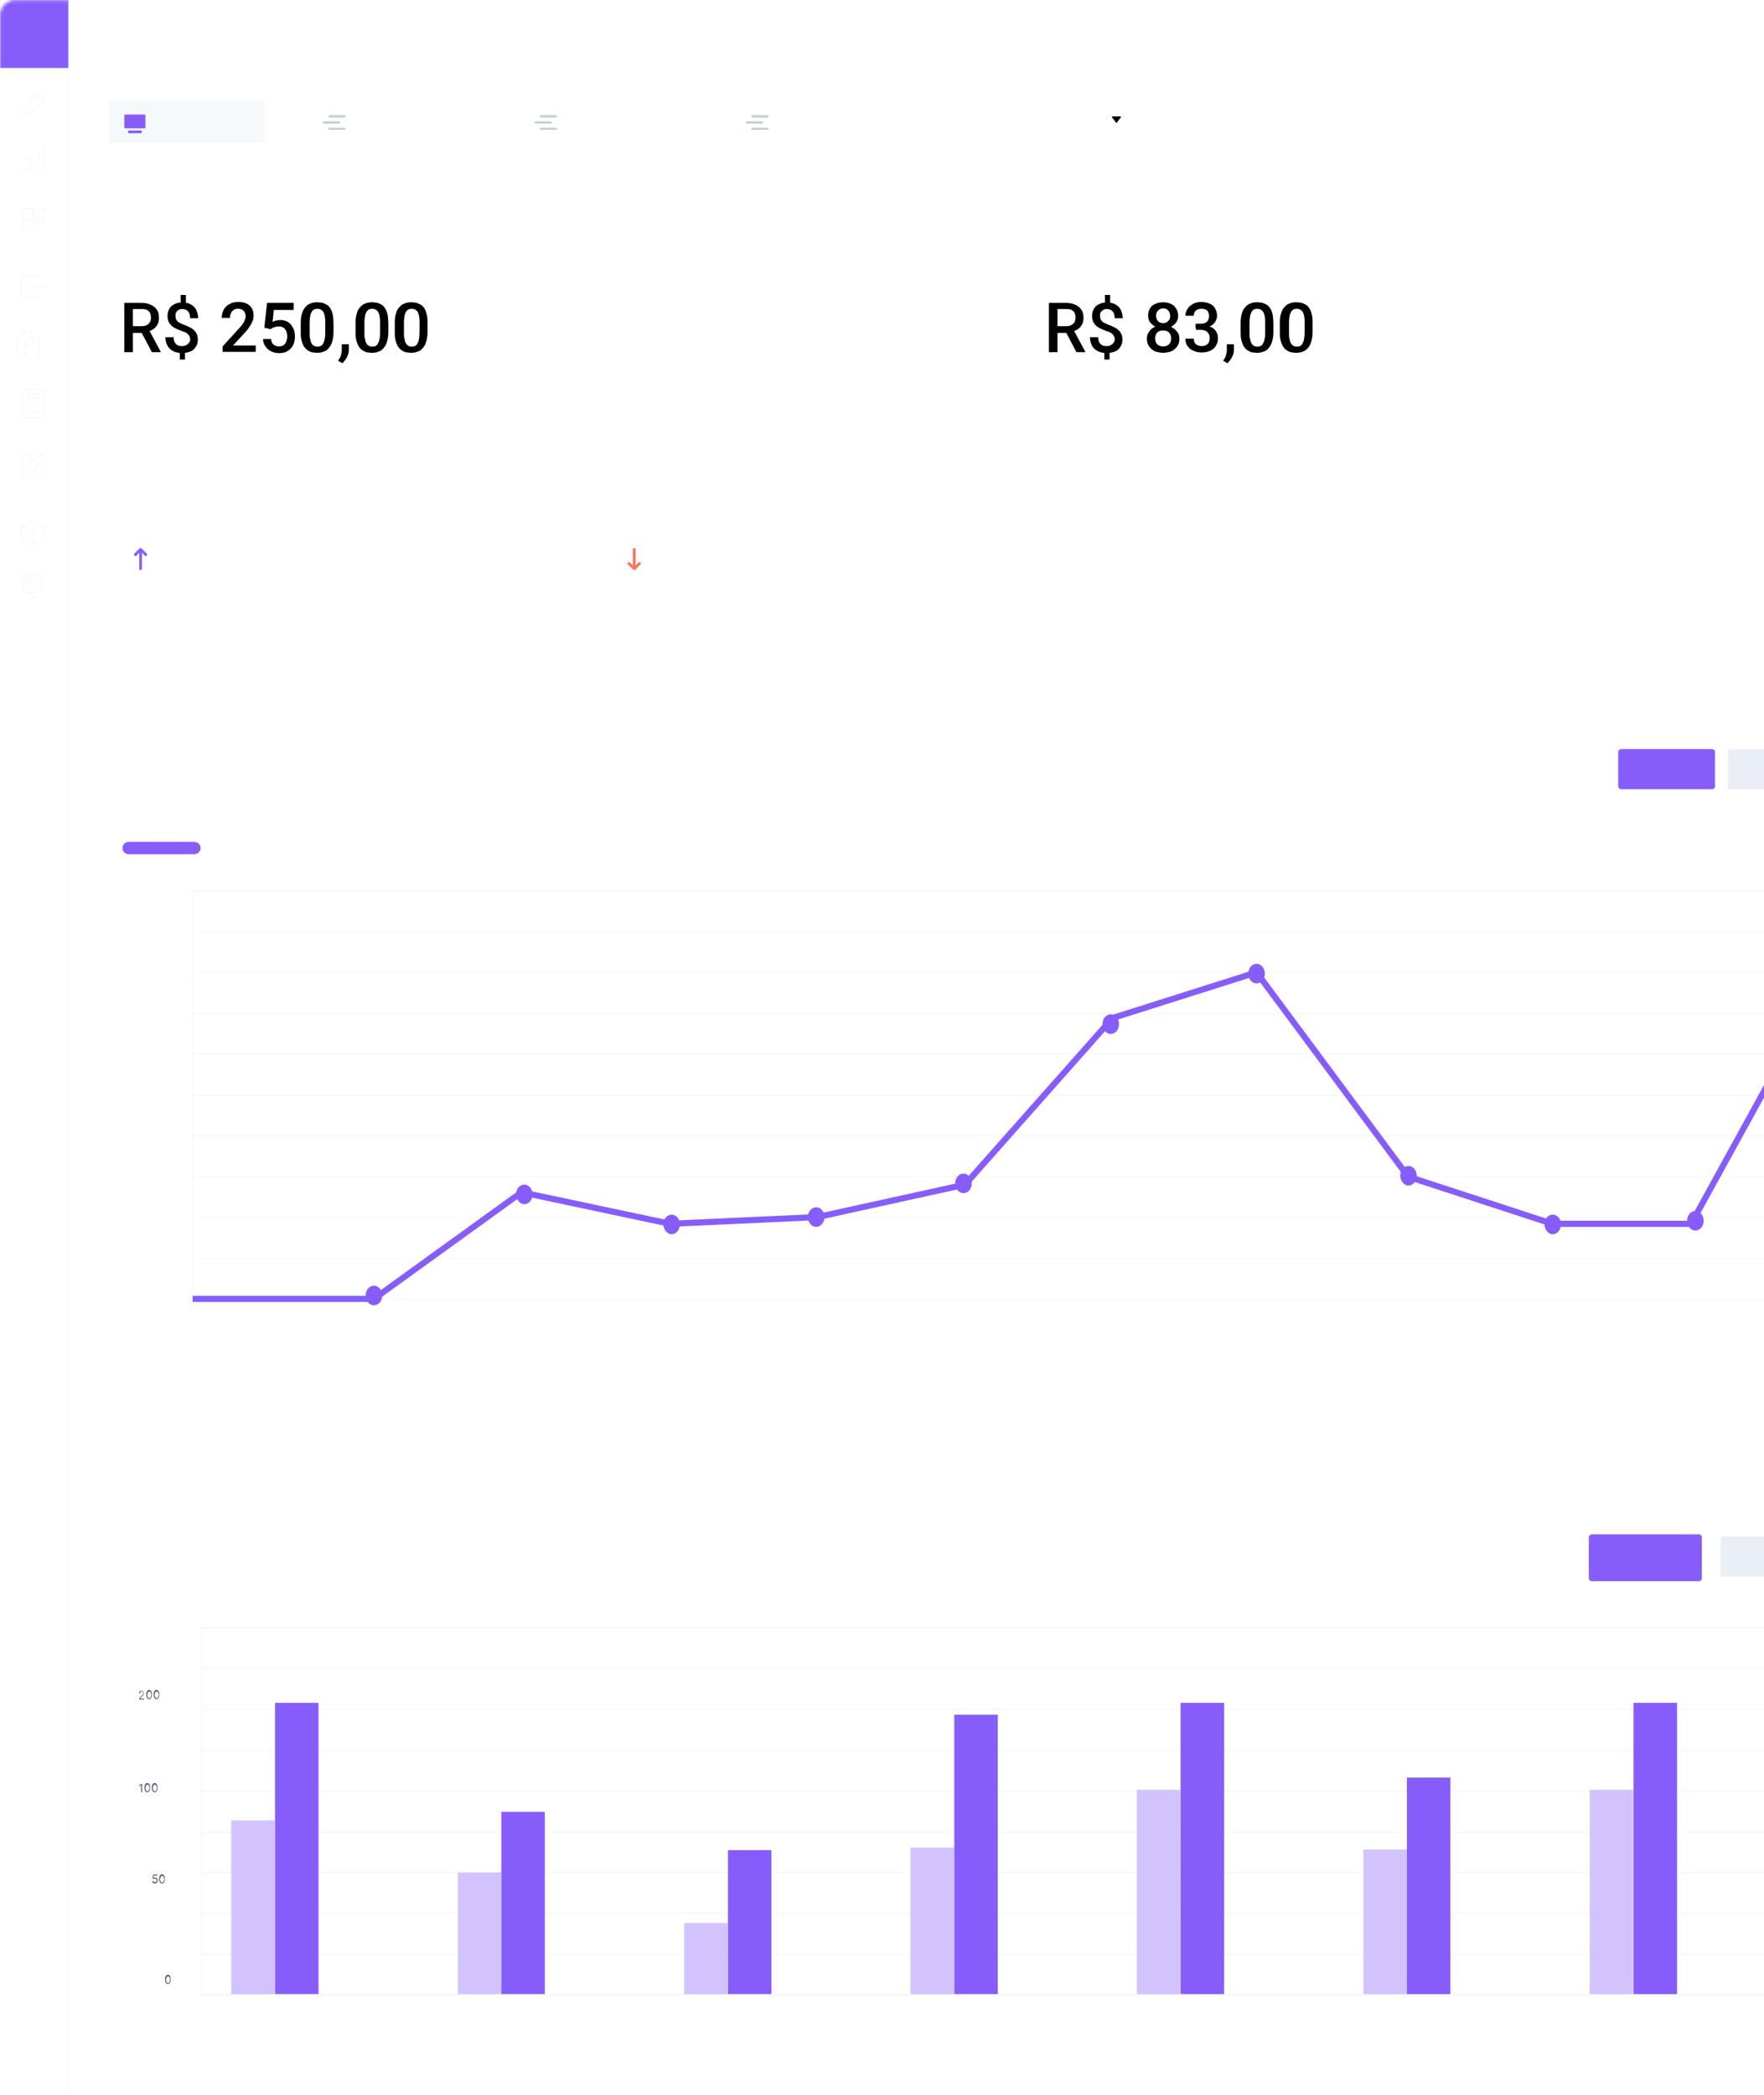 <?xml version="1.0" encoding="utf-8"?>
<!-- Generator: Adobe Illustrator 27.3.1, SVG Export Plug-In . SVG Version: 6.00 Build 0)  -->
<svg version="1.1" id="Camada_1" xmlns="http://www.w3.org/2000/svg" xmlns:xlink="http://www.w3.org/1999/xlink" x="0px" y="0px"
	 viewBox="0 0 576 684" style="enable-background:new 0 0 576 684;" xml:space="preserve">
<style type="text/css">
	.st0{clip-path:url(#SVGID_00000179613439037452403040000009623018606415140027_);}
	.st1{fill:#FFFFFF;filter:url(#Adobe_OpacityMaskFilter);}
	.st2{mask:url(#mask0_3526_11154_00000103972456302825641500000005054200664221854611_);}
	.st3{fill:#FFFFFF;}
	.st4{fill:none;stroke:#C3D0D8;stroke-width:5.000000e-02;stroke-miterlimit:10;}
	.st5{fill:#4A526B;}
	.st6{fill:#D2C3FF;}
	.st7{fill:#865DFB;}
	.st8{fill:none;stroke:#865DFB;stroke-width:2;stroke-miterlimit:10;}
	.st9{fill:none;stroke:#865DFB;stroke-width:4;stroke-linecap:round;stroke-linejoin:round;}
	.st10{fill:#E9EFF4;}
	.st11{fill:#FFFFFF;stroke:#C7C7D0;stroke-width:3.000000e-02;stroke-miterlimit:10;}
	.st12{opacity:0.3;}
	.st13{fill:none;stroke:#E9EFF4;stroke-width:0.5;stroke-linecap:round;stroke-linejoin:round;}
	.st14{fill:none;stroke:#E9EFF4;stroke-width:0.5;stroke-linejoin:round;}
	.st15{fill:#C3D0D8;}
	.st16{fill:#F6F9FC;}
	.st17{fill:none;stroke:#F9755A;stroke-width:0.9;stroke-linecap:round;stroke-miterlimit:10;}
	.st18{fill:none;stroke:#F9755A;stroke-width:0.9;stroke-linecap:round;stroke-linejoin:round;}
	.st19{fill:none;stroke:#865DFB;stroke-width:0.9;stroke-linecap:round;stroke-miterlimit:10;}
	.st20{fill:none;stroke:#865DFB;stroke-width:0.9;stroke-linecap:round;stroke-linejoin:round;}
</style>
<g>
	<defs>
		<rect id="SVGID_1_" width="576" height="684"/>
	</defs>
	<clipPath id="SVGID_00000118395954952567903340000014276391754139419318_">
		<use xlink:href="#SVGID_1_"  style="overflow:visible;"/>
	</clipPath>
	<g style="clip-path:url(#SVGID_00000118395954952567903340000014276391754139419318_);">
		<defs>
			<filter id="Adobe_OpacityMaskFilter" filterUnits="userSpaceOnUse" x="0" y="-0.1" width="1097" height="683.7">
				<feColorMatrix  type="matrix" values="1 0 0 0 0  0 1 0 0 0  0 0 1 0 0  0 0 0 1 0"/>
			</filter>
		</defs>
		
			<mask maskUnits="userSpaceOnUse" x="0" y="-0.1" width="1097" height="683.7" id="mask0_3526_11154_00000103972456302825641500000005054200664221854611_">
			<path class="st1" d="M1091.9,0H5.1C2.3,0,0,2.3,0,5.1v673.5c0,2.8,2.3,5.1,5.1,5.1h1086.9c2.8,0,5-2.3,5-5.1V5.1
				C1097,2.3,1094.7,0,1091.9,0z"/>
		</mask>
		<g class="st2">
			<path class="st3" d="M1097-0.1H0.2v683.7H1097V-0.1z"/>
			<path class="st4" d="M65.7,544.9h583.1"/>
			<path class="st4" d="M65.7,571.5h583.1"/>
			<path class="st4" d="M65.7,598.2h583.1"/>
			<path class="st4" d="M65.7,624.8h583.1"/>
			<path class="st4" d="M65.7,651.5h583.1"/>
			<path class="st4" d="M65.7,531.5h580.1"/>
			<path class="st4" d="M65.7,558.1h583.1"/>
			<path class="st4" d="M65.7,584.8h583.1"/>
			<path class="st4" d="M65.7,611.4h583.1"/>
			<path class="st4" d="M65.7,638h583.1"/>
			<path class="st5" d="M54.8,647.8c-0.2,0-0.4-0.1-0.5-0.2c-0.1-0.1-0.3-0.3-0.3-0.5c-0.1-0.2-0.1-0.5-0.1-0.8c0-0.3,0-0.6,0.1-0.8
				c0.1-0.2,0.2-0.4,0.3-0.5c0.1-0.1,0.3-0.2,0.5-0.2c0.2,0,0.4,0.1,0.5,0.2c0.1,0.1,0.3,0.3,0.3,0.5c0.1,0.2,0.1,0.5,0.1,0.8
				c0,0.3,0,0.6-0.1,0.8c-0.1,0.2-0.2,0.4-0.3,0.5C55.1,647.7,55,647.8,54.8,647.8z M54.8,647.5c0.2,0,0.4-0.1,0.5-0.3
				c0.1-0.2,0.2-0.5,0.2-0.8c0-0.2,0-0.4-0.1-0.6c-0.1-0.2-0.1-0.3-0.2-0.4c-0.1-0.1-0.2-0.1-0.3-0.1c-0.2,0-0.4,0.1-0.5,0.3
				c-0.1,0.2-0.2,0.5-0.2,0.8c0,0.2,0,0.4,0.1,0.6c0.1,0.2,0.1,0.3,0.2,0.4C54.5,647.5,54.6,647.5,54.8,647.5z"/>
			<path class="st5" d="M50.5,615c-0.2,0-0.3,0-0.4-0.1c-0.1-0.1-0.2-0.2-0.3-0.3c-0.1-0.1-0.1-0.2-0.1-0.4H50
				c0,0.1,0.1,0.2,0.2,0.3c0.1,0.1,0.2,0.1,0.4,0.1c0.1,0,0.2,0,0.3-0.1c0.1-0.1,0.2-0.1,0.2-0.2c0.1-0.1,0.1-0.2,0.1-0.3
				c0-0.1,0-0.2-0.1-0.3c-0.1-0.1-0.1-0.2-0.2-0.2c-0.1-0.1-0.2-0.1-0.3-0.1c-0.1,0-0.2,0-0.3,0c-0.1,0-0.2,0.1-0.2,0.1l-0.3,0
				l0.2-1.4h1.4v0.3h-1.2l-0.1,0.8h0c0.1,0,0.1-0.1,0.2-0.1c0.1,0,0.2,0,0.3,0c0.2,0,0.3,0,0.5,0.1c0.1,0.1,0.2,0.2,0.3,0.3
				c0.1,0.1,0.1,0.3,0.1,0.5c0,0.2,0,0.3-0.1,0.5c-0.1,0.1-0.2,0.2-0.3,0.3C50.9,614.9,50.7,615,50.5,615z M52.9,615
				c-0.2,0-0.4-0.1-0.5-0.2c-0.1-0.1-0.3-0.3-0.3-0.5c-0.1-0.2-0.1-0.5-0.1-0.8c0-0.3,0-0.6,0.1-0.8c0.1-0.2,0.2-0.4,0.3-0.5
				c0.1-0.1,0.3-0.2,0.5-0.2c0.2,0,0.4,0.1,0.5,0.2c0.1,0.1,0.3,0.3,0.3,0.5c0.1,0.2,0.1,0.5,0.1,0.8c0,0.3,0,0.6-0.1,0.8
				c-0.1,0.2-0.2,0.4-0.3,0.5C53.3,614.9,53.1,615,52.9,615z M52.9,614.7c0.2,0,0.4-0.1,0.5-0.3c0.1-0.2,0.2-0.5,0.2-0.8
				c0-0.2,0-0.4-0.1-0.6c-0.1-0.2-0.1-0.3-0.2-0.4c-0.1-0.1-0.2-0.1-0.3-0.1c-0.2,0-0.4,0.1-0.5,0.3c-0.1,0.2-0.2,0.5-0.2,0.8
				c0,0.2,0,0.4,0.1,0.6c0.1,0.2,0.1,0.3,0.2,0.4C52.6,614.6,52.8,614.7,52.9,614.7z"/>
			<path class="st5" d="M46.4,582.4v2.8h-0.3v-2.4h0l-0.7,0.5v-0.3l0.7-0.5H46.4z M48.1,585.2c-0.2,0-0.4-0.1-0.5-0.2
				c-0.1-0.1-0.3-0.3-0.3-0.5c-0.1-0.2-0.1-0.5-0.1-0.8c0-0.3,0-0.6,0.1-0.8c0.1-0.2,0.2-0.4,0.3-0.5c0.1-0.1,0.3-0.2,0.5-0.2
				c0.2,0,0.4,0.1,0.5,0.2c0.1,0.1,0.3,0.3,0.3,0.5c0.1,0.2,0.1,0.5,0.1,0.8c0,0.3,0,0.6-0.1,0.8c-0.1,0.2-0.2,0.4-0.3,0.5
				C48.5,585.1,48.3,585.2,48.1,585.2z M48.1,584.9c0.2,0,0.4-0.1,0.5-0.3s0.2-0.5,0.2-0.8c0-0.2,0-0.4-0.1-0.6
				c-0.1-0.2-0.1-0.3-0.2-0.4c-0.1-0.1-0.2-0.1-0.3-0.1c-0.2,0-0.4,0.1-0.5,0.3c-0.1,0.2-0.2,0.5-0.2,0.8c0,0.2,0,0.4,0.1,0.6
				s0.1,0.3,0.2,0.4C47.9,584.8,48,584.9,48.1,584.9z M50.5,585.2c-0.2,0-0.4-0.1-0.5-0.2c-0.1-0.1-0.3-0.3-0.3-0.5
				c-0.1-0.2-0.1-0.5-0.1-0.8c0-0.3,0-0.6,0.1-0.8c0.1-0.2,0.2-0.4,0.3-0.5c0.1-0.1,0.3-0.2,0.5-0.2c0.2,0,0.4,0.1,0.5,0.2
				c0.1,0.1,0.3,0.3,0.3,0.5c0.1,0.2,0.1,0.5,0.1,0.8c0,0.3,0,0.6-0.1,0.8c-0.1,0.2-0.2,0.4-0.3,0.5
				C50.9,585.1,50.7,585.2,50.5,585.2z M50.5,584.9c0.2,0,0.4-0.1,0.5-0.3c0.1-0.2,0.2-0.5,0.2-0.8c0-0.2,0-0.4-0.1-0.6
				c-0.1-0.2-0.1-0.3-0.2-0.4c-0.1-0.1-0.2-0.1-0.3-0.1c-0.2,0-0.4,0.1-0.5,0.3c-0.1,0.2-0.2,0.5-0.2,0.8c0,0.2,0,0.4,0.1,0.6
				c0.1,0.2,0.1,0.3,0.2,0.4C50.3,584.8,50.4,584.9,50.5,584.9z"/>
			<path class="st5" d="M45.4,554.8v-0.2l0.9-1c0.1-0.1,0.2-0.2,0.3-0.3c0.1-0.1,0.1-0.2,0.2-0.2c0-0.1,0.1-0.2,0.1-0.2
				c0-0.1,0-0.2-0.1-0.3c0-0.1-0.1-0.1-0.2-0.2s-0.2-0.1-0.3-0.1c-0.1,0-0.2,0-0.3,0.1c-0.1,0-0.1,0.1-0.2,0.2
				c0,0.1-0.1,0.2-0.1,0.3h-0.3c0-0.2,0-0.3,0.1-0.4c0.1-0.1,0.2-0.2,0.3-0.3c0.1-0.1,0.3-0.1,0.4-0.1c0.2,0,0.3,0,0.4,0.1
				c0.1,0.1,0.2,0.2,0.3,0.3c0.1,0.1,0.1,0.2,0.1,0.4c0,0.1,0,0.2-0.1,0.3c0,0.1-0.1,0.2-0.2,0.3c-0.1,0.1-0.2,0.3-0.4,0.4l-0.6,0.7
				v0h1.3v0.3H45.4z M48.7,554.8c-0.2,0-0.4-0.1-0.5-0.2c-0.1-0.1-0.3-0.3-0.3-0.5c-0.1-0.2-0.1-0.5-0.1-0.8c0-0.3,0-0.6,0.1-0.8
				c0.1-0.2,0.2-0.4,0.3-0.5c0.1-0.1,0.3-0.2,0.5-0.2s0.4,0.1,0.5,0.2c0.1,0.1,0.3,0.3,0.3,0.5c0.1,0.2,0.1,0.5,0.1,0.8
				c0,0.3,0,0.6-0.1,0.8c-0.1,0.2-0.2,0.4-0.3,0.5C49.1,554.7,48.9,554.8,48.7,554.8z M48.7,554.5c0.2,0,0.4-0.1,0.5-0.3
				c0.1-0.2,0.2-0.5,0.2-0.8c0-0.2,0-0.4-0.1-0.6c-0.1-0.2-0.1-0.3-0.2-0.4c-0.1-0.1-0.2-0.1-0.3-0.1c-0.2,0-0.4,0.1-0.5,0.3
				c-0.1,0.2-0.2,0.5-0.2,0.8c0,0.2,0,0.4,0.1,0.6c0.1,0.2,0.1,0.3,0.2,0.4C48.4,554.4,48.5,554.5,48.7,554.5z M51.1,554.8
				c-0.2,0-0.4-0.1-0.5-0.2c-0.1-0.1-0.3-0.3-0.3-0.5c-0.1-0.2-0.1-0.5-0.1-0.8c0-0.3,0-0.6,0.1-0.8c0.1-0.2,0.2-0.4,0.3-0.5
				c0.1-0.1,0.3-0.2,0.5-0.2c0.2,0,0.4,0.1,0.5,0.2c0.1,0.1,0.3,0.3,0.3,0.5c0.1,0.2,0.1,0.5,0.1,0.8c0,0.3,0,0.6-0.1,0.8
				c-0.1,0.2-0.2,0.4-0.3,0.5C51.4,554.7,51.3,554.8,51.1,554.8z M51.1,554.5c0.2,0,0.4-0.1,0.5-0.3c0.1-0.2,0.2-0.5,0.2-0.8
				c0-0.2,0-0.4-0.1-0.6c-0.1-0.2-0.1-0.3-0.2-0.4c-0.1-0.1-0.2-0.1-0.3-0.1c-0.2,0-0.4,0.1-0.5,0.3c-0.1,0.2-0.2,0.5-0.2,0.8
				c0,0.2,0,0.4,0.1,0.6c0.1,0.2,0.1,0.3,0.2,0.4C50.8,554.4,50.9,554.5,51.1,554.5z"/>
			<path class="st6" d="M89.8,594.4H75.5v56.7h14.2V594.4z"/>
			<path class="st7" d="M104,556H89.8v95.1H104V556z"/>
			<path class="st6" d="M385.4,584.4h-14.2v66.7h14.2V584.4z"/>
			<path class="st7" d="M399.7,556h-14.2v95.1h14.2V556z"/>
			<path class="st6" d="M533.3,584.4h-14.2v66.7h14.2V584.4z"/>
			<path class="st7" d="M547.6,556h-14.2v95.1h14.2V556z"/>
			<path class="st6" d="M311.5,603.3h-14.2v47.8h14.2V603.3z"/>
			<path class="st7" d="M325.8,559.9h-14.2v91.2h14.2V559.9z"/>
			<path class="st6" d="M237.6,627.9h-14.2v23.2h14.2V627.9z"/>
			<path class="st7" d="M251.9,604.1h-14.2v47h14.2V604.1z"/>
			<path class="st6" d="M163.7,611.4h-14.2v39.7h14.2V611.4z"/>
			<path class="st7" d="M177.9,591.6h-14.2v59.5h14.2V591.6z"/>
			<path class="st6" d="M459.4,603.9h-14.2v47.2h14.2V603.9z"/>
			<path class="st7" d="M473.6,580.4h-14.2v70.7h14.2V580.4z"/>
			<path class="st4" d="M648.8,531.5H65.7v119.8h583.1V531.5z"/>
			<path class="st4" d="M651.5,291.1H62.9v133.1h588.6V291.1z"/>
			<path class="st4" d="M62.9,304.3h588.6"/>
			<path class="st4" d="M62.9,331h588.6"/>
			<path class="st4" d="M62.9,357.6h588.6"/>
			<path class="st4" d="M62.9,384.2h588.6"/>
			<path class="st4" d="M62.9,410.9h588.6"/>
			<path class="st4" d="M62.9,290.9h585.5"/>
			<path class="st4" d="M62.9,317.5h588.6"/>
			<path class="st4" d="M62.9,344.2h588.6"/>
			<path class="st4" d="M62.9,370.8h588.6"/>
			<path class="st4" d="M62.9,397.5h588.6"/>
			<path class="st8" d="M62.9,424.1h59.2l48.2-34.8l48.5,10.3l48.1-2.2l48.2-10.6l48.2-54.4l47-14.9l49.5,66.7l47.1,15.4h45.3
				l51.1-92.9h44.4"/>
			<path class="st7" d="M171.2,393.2c1.5,0,2.7-1.4,2.7-3.2c0-1.8-1.2-3.2-2.7-3.2c-1.5,0-2.7,1.4-2.7,3.2
				C168.6,391.8,169.8,393.2,171.2,393.2z"/>
			<path class="st7" d="M219.3,403c1.5,0,2.7-1.4,2.7-3.2c0-1.8-1.2-3.2-2.7-3.2s-2.7,1.4-2.7,3.2C216.7,401.6,217.9,403,219.3,403z
				"/>
			<path class="st7" d="M266.5,400.6c1.5,0,2.7-1.4,2.7-3.2c0-1.8-1.2-3.2-2.7-3.2c-1.5,0-2.7,1.4-2.7,3.2
				C263.8,399.1,265,400.6,266.5,400.6z"/>
			<path class="st7" d="M314.6,389.6c1.5,0,2.7-1.4,2.7-3.2c0-1.8-1.2-3.2-2.7-3.2s-2.7,1.4-2.7,3.2
				C311.9,388.1,313.1,389.6,314.6,389.6z"/>
			<path class="st7" d="M362.7,337.6c1.5,0,2.7-1.4,2.7-3.2c0-1.8-1.2-3.2-2.7-3.2s-2.7,1.4-2.7,3.2
				C360,336.2,361.2,337.6,362.7,337.6z"/>
			<path class="st7" d="M410.3,321.1c1.5,0,2.7-1.4,2.7-3.2c0-1.8-1.2-3.2-2.7-3.2c-1.5,0-2.7,1.4-2.7,3.2
				C407.6,319.7,408.8,321.1,410.3,321.1z"/>
			<path class="st7" d="M459.9,387.1c1.5,0,2.7-1.4,2.7-3.2c0-1.8-1.2-3.2-2.7-3.2c-1.5,0-2.7,1.4-2.7,3.2
				C457.3,385.7,458.5,387.1,459.9,387.1z"/>
			<path class="st7" d="M507,403c1.5,0,2.7-1.4,2.7-3.2c0-1.8-1.2-3.2-2.7-3.2c-1.5,0-2.7,1.4-2.7,3.2
				C504.4,401.6,505.6,403,507,403z"/>
			<path class="st7" d="M553.6,401.8c1.5,0,2.7-1.4,2.7-3.2c0-1.8-1.2-3.2-2.7-3.2c-1.5,0-2.7,1.4-2.7,3.2
				C550.9,400.4,552.1,401.8,553.6,401.8z"/>
			<path class="st7" d="M122.1,426.2c1.5,0,2.7-1.4,2.7-3.2s-1.2-3.2-2.7-3.2s-2.7,1.4-2.7,3.2S120.6,426.2,122.1,426.2z"/>
			<path class="st9" d="M42,276.9h21.5"/>
			<path class="st7" d="M559,244.6h-29.6c-0.5,0-1,0.4-1,1v11.1c0,0.5,0.4,1,1,1H559c0.5,0,1-0.4,1-1v-11.1
				C560,245,559.6,244.6,559,244.6z"/>
			<path class="st10" d="M652,244.6h-86.8c-0.5,0-1,0.4-1,1v11.1c0,0.5,0.4,1,1,1H652c0.5,0,1-0.4,1-1v-11.1
				C653,245,652.5,244.6,652,244.6z"/>
			<path class="st7" d="M554.7,501h-34.9c-0.5,0-1,0.4-1,1v13.3c0,0.5,0.4,1,1,1h34.9c0.5,0,1-0.4,1-1v-13.3
				C555.7,501.4,555.2,501,554.7,501z"/>
			<path class="st10" d="M649.6,501.7h-86.8c-0.5,0-1,0.4-1,1v11.1c0,0.5,0.4,1,1,1h86.8c0.5,0,1-0.4,1-1v-11.1
				C650.6,502.1,650.2,501.7,649.6,501.7z"/>
			<path class="st3" d="M1094.3,0.2H24.9v51.2h1069.4V0.2z"/>
			<path class="st3" d="M22.3,675.7v-0.1v-6.4v-0.1V245.7v-0.1v-22.2v-0.1V201v-0.1v-22.2v-0.1v-22.2v-0.1V134v-0.1v-22.2v-0.1V89.4
				v-0.1V67v-0.1V44.7v-0.1V22.4V0.1H0v16.5v5.8v0.1v22.2v0.1v22.2V67v22.2v0.1v22.2v0.1v22.2v0.1v22.2v0.1v22.2v0.1v22.2v0.1v22.2
				v0.1v22.2v0.1v423.4v0.1v6.4v0.1"/>
			<path class="st11" d="M0,15.5v668.1h22.3V15.5H0z"/>
			<path class="st7" d="M22.3-0.1H0v22.3h22.3V-0.1z"/>
			<path class="st3" d="M10.2,10.3H5.6c-0.2,0-0.3,0.2-0.3,0.3V11c0,0.2,0.2,0.3,0.3,0.3h4.7c0.2,0,0.3-0.2,0.3-0.3v-0.3
				C10.6,10.5,10.4,10.3,10.2,10.3z"/>
			<path class="st3" d="M11.1,8.4H6.5c-0.2,0-0.3,0.2-0.3,0.3v0.3c0,0.2,0.2,0.3,0.3,0.3h4.7c0.2,0,0.3-0.2,0.3-0.3V8.7
				C11.5,8.5,11.3,8.4,11.1,8.4z"/>
			<path class="st3" d="M11.1,12.3H6.5c-0.2,0-0.3,0.2-0.3,0.3v0.2c0,0.2,0.2,0.3,0.3,0.3h4.7c0.2,0,0.3-0.2,0.3-0.3v-0.2
				C11.5,12.4,11.3,12.3,11.1,12.3z"/>
			<path class="st3" d="M16.3,8.9c-0.5-0.4-1.1-0.5-1.6-0.5c-0.6,0-1.2,0.1-1.7,0.5c0,0.2,0.1,0.4,0.2,0.6c0,0,0,0,0.1,0.1
				c0,0,0.1,0,0.1,0s0.1,0,0.1,0c0,0,0.1,0,0.1-0.1c0.1-0.1,0.3-0.2,0.5-0.2c0.2-0.1,0.3-0.1,0.5-0.1c0.3,0,0.6,0.1,0.8,0.3
				c0.1,0.1,0.2,0.2,0.2,0.4c0,0.1,0.1,0.3,0,0.4h-1c-0.5,0-1,0.1-1.5,0.4c-0.2,0.1-0.3,0.3-0.4,0.5c-0.1,0.2-0.1,0.4-0.1,0.6
				c0,0.2,0,0.4,0.1,0.7c0.1,0.2,0.2,0.4,0.4,0.5c0.5,0.3,1,0.4,1.6,0.4c0.6,0,1.2-0.1,1.6-0.5c0.2-0.2,0.3-0.4,0.4-0.6
				c0.1-0.2,0.1-0.5,0.1-0.8v-1.2c0-0.3,0-0.5-0.1-0.7C16.6,9.3,16.5,9.1,16.3,8.9z M15.6,11.6c0,0.3-0.1,0.6-0.2,0.8
				c-0.1,0.1-0.2,0.2-0.3,0.2c-0.1,0-0.3,0.1-0.4,0c-0.2,0-0.5,0-0.7-0.2c-0.1-0.1-0.1-0.1-0.2-0.2c0-0.1-0.1-0.2,0-0.3
				c0-0.1,0-0.2,0.1-0.3c0-0.1,0.1-0.2,0.2-0.2c0.2-0.1,0.5-0.2,0.7-0.2h0.9V11.6z"/>
			<g class="st12">
				<path class="st13" d="M14.2,93.6h-3.8"/>
				<path class="st13" d="M11.2,94.7l-1.1-1.1l1.1-1.1"/>
				<path class="st13" d="M12.3,95.9v0.9c0,0.1,0,0.2-0.1,0.3c-0.1,0.1-0.2,0.1-0.3,0.1H7.4c-0.1,0-0.2,0-0.3-0.1
					C7,97,7,96.9,7,96.8v-6.4c0-0.1,0-0.2,0.1-0.3C7.2,90.1,7.3,90,7.4,90h4.5c0.1,0,0.2,0,0.3,0.1c0.1,0.1,0.1,0.2,0.1,0.3v0.9"/>
				<path class="st13" d="M13.8,188.1v5.4H7.7v-5.4"/>
				<path class="st13" d="M7,188.1h7.5"/>
				<path class="st13" d="M10.8,193.5v1.1"/>
				<path class="st13" d="M9.1,195.7l1.7-1.1"/>
				<path class="st13" d="M12.4,195.7l-1.7-1.1"/>
				<path class="st13" d="M10.6,189.1H8.9c-0.1,0-0.2,0.1-0.2,0.2v3c0,0.1,0.1,0.2,0.2,0.2h1.7c0.1,0,0.2-0.1,0.2-0.2v-3
					C10.7,189.2,10.7,189.1,10.6,189.1z"/>
				<path class="st13" d="M11.7,189.5h0.8"/>
				<path class="st13" d="M11.7,190.8h0.8"/>
				<path class="st13" d="M11.7,192.1h0.8"/>
				<path class="st14" d="M14.1,32.8l-4.4,4.4l-2.2,0.3l0.3-2.2l4.4-4.4c0.1-0.1,0.3-0.2,0.4-0.3c0.2-0.1,0.3-0.1,0.5-0.1
					s0.4,0,0.5,0.1c0.2,0.1,0.3,0.2,0.4,0.3c0.1,0.1,0.2,0.3,0.3,0.4c0.1,0.2,0.1,0.3,0.1,0.5c0,0.2,0,0.3-0.1,0.5
					S14.3,32.7,14.1,32.8z"/>
				<path class="st14" d="M11.9,31.3l1.9,1.9"/>
				<path class="st13" d="M14.9,54.8H7.8"/>
				<path class="st13" d="M7.9,53.2H7.8"/>
				<path class="st13" d="M7.9,51.6H7.8"/>
				<path class="st13" d="M7.9,50.1H7.8"/>
				<path class="st13" d="M7.9,48.5H7.8"/>
				<path class="st13" d="M7.9,46.9H7.8"/>
				<path class="st13" d="M9.1,51.6v2.7"/>
				<path class="st13" d="M10.4,50v4.4"/>
				<path class="st13" d="M11.6,50.8v3.5"/>
				<path class="st13" d="M12.9,49.3v5.1"/>
				<path class="st13" d="M14.2,46.9v7.5"/>
				<path class="st13" d="M10.6,173.1L7,171.6v4.5l3.6,1.5"/>
				<path class="st13" d="M11,173.1l3.6-1.5v4.5l-3.6,1.5"/>
				<path class="st13" d="M7,171.6l3.8-1.6l3.8,1.6"/>
				<path class="st13" d="M10.8,173.2v4.5"/>
				<path class="st13" d="M10.3,68H7.5c-0.1,0-0.2,0.1-0.2,0.2v2.9c0,0.1,0.1,0.2,0.2,0.2h2.9c0.1,0,0.2-0.1,0.2-0.2v-2.9
					C10.6,68.1,10.5,68,10.3,68z"/>
				<path class="st13" d="M14.3,68h-2.9c-0.1,0-0.2,0.1-0.2,0.2v2.9c0,0.1,0.1,0.2,0.2,0.2h2.9c0.1,0,0.2-0.1,0.2-0.2v-2.9
					C14.5,68.1,14.4,68,14.3,68z"/>
				<path class="st13" d="M10.3,72H7.5c-0.1,0-0.2,0.1-0.2,0.2V75c0,0.1,0.1,0.2,0.2,0.2h2.9c0.1,0,0.2-0.1,0.2-0.2v-2.9
					C10.6,72.1,10.5,72,10.3,72z"/>
				<path class="st13" d="M9,69.7H8.8"/>
				<path class="st13" d="M9,73.7H8.8"/>
				<path class="st13" d="M13,69.7h-0.1"/>
				<path class="st13" d="M14.3,75H14"/>
				<path class="st13" d="M13.1,75h-0.4"/>
				<path class="st13" d="M11.6,75v-2.7h1.3v0.7h1.3v-0.7"/>
				<path class="st13" d="M9,73.7H8.8"/>
				<path class="st13" d="M9,73.7H8.8"/>
				<path class="st13" d="M9,73.7H8.8"/>
				<path class="st13" d="M9,73.7H8.8"/>
				<path class="st13" d="M14.3,149.1l-0.8-0.8c-0.2-0.2-0.5-0.2-0.6,0L7,154.2c-0.2,0.2-0.2,0.5,0,0.6l0.8,0.8
					c0.2,0.2,0.5,0.2,0.6,0l5.9-5.9C14.5,149.6,14.5,149.3,14.3,149.1z"/>
				<path class="st13" d="M8.4,151.3c0.9,0,1.6-0.7,1.6-1.6c0-0.9-0.7-1.6-1.6-1.6s-1.6,0.7-1.6,1.6C6.8,150.6,7.5,151.3,8.4,151.3z
					"/>
				<path class="st13" d="M12.9,155.8c0.9,0,1.6-0.7,1.6-1.6c0-0.9-0.7-1.6-1.6-1.6s-1.6,0.7-1.6,1.6
					C11.3,155.1,12,155.8,12.9,155.8z"/>
				<path class="st13" d="M12.7,115.2v1.6c0,0.1,0,0.2-0.1,0.3s-0.2,0.1-0.3,0.1H8.6c-0.1,0-0.2,0-0.3-0.1c-0.1-0.1-0.1-0.2-0.1-0.3
					v-4.1c0-0.2,0.1-0.5,0.3-0.6l1.7-1.7c0.2-0.2,0.4-0.2,0.6-0.2h1.5c0.1,0,0.2,0.1,0.2,0.1c0.1,0.1,0.1,0.2,0.1,0.2L12.7,115.2"/>
				<path class="st13" d="M8.6,112.6h2.1v-2.4"/>
				<path class="st13" d="M8.2,115.2H6c-0.1,0-0.2,0-0.3-0.1c-0.1-0.1-0.1-0.2-0.1-0.3v-4.1c0-0.1,0-0.2,0.1-0.3
					c0-0.1,0.1-0.2,0.2-0.3l1.7-1.7c0.1-0.1,0.2-0.1,0.3-0.2c0.1,0,0.2-0.1,0.3-0.1h1.6c0.1,0,0.2,0.1,0.2,0.1
					c0.1,0.1,0.1,0.2,0.1,0.3v1.8"/>
				<path class="st13" d="M5.7,110.7h2.1v-2.4"/>
				<path class="st13" d="M13.7,127.2H8.1c-0.3,0-0.6,0.3-0.6,0.6v8c0,0.3,0.3,0.6,0.6,0.6h5.5c0.3,0,0.6-0.3,0.6-0.6v-8
					C14.3,127.5,14,127.2,13.7,127.2z"/>
				<path class="st13" d="M13,129.7v-1c0-0.1-0.1-0.2-0.2-0.2H9c-0.1,0-0.2,0.1-0.2,0.2v1c0,0.1,0.1,0.2,0.2,0.2h3.8
					C12.9,129.9,13,129.8,13,129.7z"/>
				<path class="st13" d="M9.5,131.1v1.5"/>
				<path class="st13" d="M10.2,131.9H8.8"/>
				<path class="st13" d="M12.7,134.1l-1.1,1.1"/>
				<path class="st13" d="M12.7,131.5l-1.1,1.1"/>
				<path class="st13" d="M12.7,135.1l-1.1-1.1"/>
				<path class="st13" d="M10.2,134.6H8.8"/>
			</g>
			<path d="M364.4,40l-1.3-1.7c0,0,0-0.1,0-0.1c0,0,0-0.1,0-0.1c0,0,0-0.1,0.1-0.1s0.1,0,0.1,0h2.5c0,0,0.1,0,0.1,0s0.1,0,0.1,0.1
				c0,0,0,0.1,0,0.1c0,0,0,0.1,0,0.1l-1.3,1.7c0,0,0,0-0.1,0.1c0,0-0.1,0-0.1,0C364.5,40.1,364.5,40.1,364.4,40
				C364.5,40,364.4,40,364.4,40z"/>
			<path class="st3" d="M310,38h-13.8v5.7H310V38z"/>
			<path class="st15" d="M110.8,39.6h-5.1c-0.1,0-0.2,0.1-0.2,0.2v0.4c0,0.1,0.1,0.2,0.2,0.2h5.1c0.1,0,0.2-0.1,0.2-0.2v-0.4
				C111.1,39.7,110.9,39.6,110.8,39.6z"/>
			<path class="st15" d="M112.6,37.6h-5.1c-0.1,0-0.2,0.1-0.2,0.2v0.4c0,0.1,0.1,0.2,0.2,0.2h5.1c0.1,0,0.2-0.1,0.2-0.2v-0.4
				C112.8,37.7,112.7,37.6,112.6,37.6z"/>
			<path class="st15" d="M112.6,41.7h-5.2c-0.1,0-0.2,0.1-0.2,0.2v0.3c0,0.1,0.1,0.2,0.2,0.2h5.2c0.1,0,0.2-0.1,0.2-0.2v-0.3
				C112.8,41.8,112.7,41.7,112.6,41.7z"/>
			<path class="st3" d="M100.5,38.5H86.7v5.7h13.8V38.5z"/>
			<path class="st15" d="M179.9,39.6h-5.1c-0.1,0-0.2,0.1-0.2,0.2v0.4c0,0.1,0.1,0.2,0.2,0.2h5.1c0.1,0,0.2-0.1,0.2-0.2v-0.4
				C180.1,39.7,180,39.6,179.9,39.6z"/>
			<path class="st15" d="M181.6,37.6h-5.1c-0.1,0-0.2,0.1-0.2,0.2v0.4c0,0.1,0.1,0.2,0.2,0.2h5.1c0.1,0,0.2-0.1,0.2-0.2v-0.4
				C181.8,37.7,181.7,37.6,181.6,37.6z"/>
			<path class="st15" d="M181.7,41.7h-5.2c-0.1,0-0.2,0.1-0.2,0.2v0.3c0,0.1,0.1,0.2,0.2,0.2h5.2c0.1,0,0.2-0.1,0.2-0.2v-0.3
				C181.8,41.8,181.8,41.7,181.7,41.7z"/>
			<path class="st3" d="M169.6,38.5h-13.8v5.7h13.8V38.5z"/>
			<path class="st15" d="M248.9,39.6h-5.1c-0.1,0-0.2,0.1-0.2,0.2v0.4c0,0.1,0.1,0.2,0.2,0.2h5.1c0.1,0,0.2-0.1,0.2-0.2v-0.4
				C249.2,39.7,249.1,39.6,248.9,39.6z"/>
			<path class="st15" d="M250.7,37.6h-5.1c-0.1,0-0.2,0.1-0.2,0.2v0.4c0,0.1,0.1,0.2,0.2,0.2h5.1c0.1,0,0.2-0.1,0.2-0.2v-0.4
				C250.9,37.7,250.8,37.6,250.7,37.6z"/>
			<path class="st15" d="M250.7,41.7h-5.2c-0.1,0-0.2,0.1-0.2,0.2v0.3c0,0.1,0.1,0.2,0.2,0.2h5.2c0.1,0,0.2-0.1,0.2-0.2v-0.3
				C250.9,41.8,250.8,41.7,250.7,41.7z"/>
			<path class="st3" d="M238.6,38.5h-13.8v5.7h13.8V38.5z"/>
			<path class="st16" d="M85.7,32.8H36.2c-0.4,0-0.7,0.3-0.7,0.7v12.4c0,0.4,0.3,0.7,0.7,0.7h49.5c0.4,0,0.7-0.3,0.7-0.7V33.5
				C86.4,33.1,86.1,32.8,85.7,32.8z"/>
			<path class="st7" d="M47.1,37.4H41c-0.1,0-0.1,0-0.2,0c-0.1,0-0.1,0.1-0.1,0.1c0,0-0.1,0.1-0.1,0.1c0,0.1,0,0.1,0,0.2v3.7
				c0,0.1,0,0.2,0.1,0.3c0.1,0.1,0.2,0.1,0.3,0.1h6.1c0.1,0,0.1,0,0.2,0c0.1,0,0.1-0.1,0.1-0.1c0,0,0.1-0.1,0.1-0.1
				c0-0.1,0-0.1,0-0.2v-3.7c0-0.1,0-0.2-0.1-0.3S47.3,37.4,47.1,37.4z"/>
			<path class="st7" d="M45.8,42.6h-3.5c-0.1,0-0.2,0-0.2,0c-0.1,0-0.1,0.1-0.2,0.1c-0.1,0.1-0.1,0.1-0.1,0.2c0,0.1,0,0.1,0,0.2V43
				c0,0.1,0,0.2,0,0.2c0,0.1,0.1,0.1,0.1,0.2c0.1,0.1,0.1,0.1,0.2,0.1c0.1,0,0.1,0,0.2,0h3.5c0.1,0,0.1,0,0.2,0
				c0.1,0,0.1-0.1,0.2-0.1c0.1-0.1,0.1-0.1,0.1-0.2c0-0.1,0-0.1,0-0.2v0.1c0-0.1,0-0.1,0-0.2c0-0.1-0.1-0.1-0.1-0.2
				s-0.1-0.1-0.2-0.1C46,42.6,45.9,42.6,45.8,42.6z"/>
			<path d="M40.4,98.9h5.7c1.2,0,2.3,0.2,3.1,0.6c0.9,0.4,1.5,0.9,2,1.6c0.5,0.7,0.7,1.6,0.7,2.6c0,0.8-0.1,1.5-0.4,2.1
				c-0.3,0.6-0.7,1.1-1.2,1.5c-0.5,0.4-1.2,0.7-1.9,1l-0.8,0.4h-5.1l0-2.2h3.8c0.7,0,1.2-0.1,1.7-0.4c0.4-0.2,0.8-0.6,1-1
				c0.2-0.4,0.3-0.9,0.3-1.4c0-0.6-0.1-1-0.3-1.5c-0.2-0.4-0.5-0.7-1-1c-0.4-0.2-1-0.3-1.7-0.3h-2.9V115h-2.8V98.9z M49.6,115
				l-3.8-7.2l2.9,0l3.8,7.1v0.1H49.6z M60.7,96.3v3.3H59v-3.3H60.7z M60.4,114.4v3h-1.7v-3H60.4z M62.1,110.8c0-0.4-0.1-0.8-0.3-1.1
				c-0.2-0.3-0.4-0.6-0.8-0.9c-0.4-0.3-0.9-0.5-1.6-0.7c-0.9-0.3-1.8-0.7-2.5-1.1c-0.7-0.4-1.2-0.9-1.6-1.5
				c-0.4-0.6-0.6-1.4-0.6-2.3c0-0.9,0.2-1.7,0.6-2.4c0.4-0.7,1-1.2,1.7-1.5c0.7-0.4,1.6-0.5,2.6-0.5c0.8,0,1.5,0.1,2.1,0.3
				c0.6,0.2,1.1,0.6,1.6,1c0.4,0.4,0.8,1,1,1.6c0.2,0.6,0.4,1.4,0.4,2.2h-2.6c0-0.5-0.1-0.9-0.2-1.3c-0.1-0.4-0.3-0.7-0.5-0.9
				c-0.2-0.3-0.5-0.5-0.8-0.6c-0.3-0.1-0.6-0.2-1-0.2c-0.5,0-1,0.1-1.3,0.3c-0.3,0.2-0.6,0.5-0.8,0.8c-0.2,0.3-0.2,0.7-0.2,1.2
				c0,0.4,0.1,0.8,0.2,1.1c0.2,0.3,0.4,0.6,0.8,0.9c0.4,0.2,0.9,0.5,1.6,0.8c0.9,0.3,1.8,0.7,2.5,1.1c0.7,0.4,1.2,0.9,1.6,1.5
				c0.4,0.6,0.6,1.4,0.6,2.3c0,0.9-0.2,1.8-0.7,2.4c-0.4,0.7-1,1.2-1.8,1.5c-0.8,0.3-1.7,0.5-2.7,0.5c-0.7,0-1.3-0.1-2-0.3
				c-0.6-0.2-1.2-0.5-1.7-0.9c-0.5-0.4-0.9-0.9-1.2-1.6c-0.3-0.7-0.5-1.5-0.5-2.4h2.7c0,0.6,0.1,1.1,0.2,1.4
				c0.2,0.4,0.4,0.7,0.6,0.9c0.3,0.2,0.6,0.4,0.9,0.5c0.3,0.1,0.7,0.1,1,0.1c0.6,0,1-0.1,1.4-0.3c0.4-0.2,0.7-0.5,0.9-0.8
				C62,111.6,62.1,111.2,62.1,110.8z M83.5,112.8v2.1H72.7v-1.8l5.2-5.7c0.6-0.6,1-1.2,1.4-1.7c0.3-0.5,0.6-0.9,0.7-1.3
				c0.1-0.4,0.2-0.8,0.2-1.1c0-0.5-0.1-1-0.3-1.3c-0.2-0.4-0.5-0.7-0.8-0.9c-0.4-0.2-0.8-0.3-1.3-0.3c-0.6,0-1.1,0.1-1.5,0.4
				c-0.4,0.3-0.7,0.6-0.9,1.1c-0.2,0.4-0.3,1-0.3,1.5h-2.7c0-0.9,0.2-1.8,0.6-2.6c0.4-0.8,1-1.4,1.9-1.9c0.8-0.5,1.8-0.7,2.9-0.7
				c1.1,0,2,0.2,2.7,0.5c0.8,0.4,1.3,0.9,1.7,1.5c0.4,0.7,0.6,1.4,0.6,2.4c0,0.5-0.1,1-0.2,1.5c-0.2,0.5-0.4,1-0.7,1.5
				c-0.3,0.5-0.6,1-1,1.5c-0.4,0.5-0.8,1-1.3,1.5l-3.5,3.8H83.5z M88.4,107.5l-2.1-0.5l0.9-8.1h8.7v2.3h-6.5l-0.4,3.9
				c0.3-0.1,0.6-0.3,1-0.4c0.4-0.1,0.9-0.2,1.5-0.2c0.8,0,1.4,0.1,2,0.4c0.6,0.2,1.1,0.6,1.5,1.1c0.4,0.5,0.7,1,1,1.7
				c0.2,0.7,0.3,1.4,0.3,2.2c0,0.7-0.1,1.4-0.3,2.1c-0.2,0.6-0.5,1.2-1,1.7c-0.4,0.5-1,0.9-1.6,1.2c-0.7,0.3-1.4,0.4-2.3,0.4
				c-0.7,0-1.3-0.1-1.9-0.3c-0.6-0.2-1.2-0.5-1.6-0.9c-0.5-0.4-0.9-0.9-1.2-1.4c-0.3-0.6-0.5-1.2-0.5-2h2.6c0.1,0.5,0.2,1,0.4,1.3
				c0.2,0.4,0.5,0.6,0.9,0.8c0.4,0.2,0.8,0.3,1.3,0.3c0.4,0,0.8-0.1,1.2-0.2c0.3-0.2,0.6-0.4,0.8-0.7c0.2-0.3,0.4-0.7,0.5-1.1
				c0.1-0.4,0.2-0.9,0.2-1.3c0-0.5-0.1-0.9-0.2-1.3c-0.1-0.4-0.3-0.7-0.5-1c-0.2-0.3-0.5-0.5-0.9-0.7c-0.4-0.2-0.8-0.2-1.2-0.2
				c-0.6,0-1.1,0.1-1.5,0.3C89,107,88.7,107.2,88.4,107.5z M108.9,105.6v2.6c0,1.3-0.1,2.3-0.4,3.2c-0.2,0.9-0.6,1.6-1.1,2.2
				c-0.5,0.6-1,1-1.7,1.2c-0.6,0.3-1.4,0.4-2.2,0.4c-0.6,0-1.2-0.1-1.8-0.2c-0.5-0.2-1-0.4-1.5-0.8c-0.4-0.3-0.8-0.8-1.1-1.3
				c-0.3-0.6-0.5-1.2-0.7-2c-0.2-0.8-0.2-1.7-0.2-2.7v-2.6c0-1.3,0.1-2.3,0.4-3.2c0.3-0.9,0.6-1.6,1.1-2.1c0.5-0.6,1-1,1.7-1.2
				c0.6-0.3,1.4-0.4,2.2-0.4c0.6,0,1.2,0.1,1.8,0.2c0.5,0.2,1,0.4,1.5,0.7c0.4,0.3,0.8,0.8,1.1,1.3c0.3,0.5,0.5,1.2,0.7,2
				C108.8,103.7,108.9,104.6,108.9,105.6z M106.2,108.6v-3.4c0-0.6,0-1.2-0.1-1.7c-0.1-0.5-0.2-0.9-0.3-1.2
				c-0.1-0.3-0.3-0.6-0.5-0.8c-0.2-0.2-0.5-0.4-0.7-0.5c-0.3-0.1-0.6-0.2-0.9-0.2c-0.4,0-0.8,0.1-1.1,0.2c-0.3,0.2-0.6,0.4-0.8,0.8
				c-0.2,0.3-0.4,0.8-0.5,1.4c-0.1,0.6-0.2,1.2-0.2,2v3.4c0,0.6,0,1.2,0.1,1.7c0.1,0.5,0.2,0.9,0.3,1.3c0.1,0.3,0.3,0.6,0.5,0.9
				c0.2,0.2,0.5,0.4,0.7,0.5c0.3,0.1,0.6,0.2,0.9,0.2c0.4,0,0.8-0.1,1.1-0.2c0.3-0.2,0.6-0.4,0.8-0.8c0.2-0.4,0.4-0.8,0.5-1.4
				C106.2,110.1,106.2,109.4,106.2,108.6z M113.9,112.4l0,1.9c0,0.8-0.2,1.5-0.6,2.3c-0.4,0.8-0.9,1.4-1.5,2l-1.4-0.8
				c0.2-0.3,0.4-0.7,0.6-1c0.2-0.3,0.3-0.7,0.4-1.1c0.1-0.4,0.2-0.8,0.2-1.3v-2H113.9z M126.8,105.6v2.6c0,1.3-0.1,2.3-0.4,3.2
				c-0.2,0.9-0.6,1.6-1.1,2.2c-0.5,0.6-1,1-1.7,1.2c-0.6,0.3-1.4,0.4-2.2,0.4c-0.6,0-1.2-0.1-1.8-0.2c-0.5-0.2-1-0.4-1.5-0.8
				c-0.4-0.3-0.8-0.8-1.1-1.3c-0.3-0.6-0.5-1.2-0.7-2c-0.2-0.8-0.2-1.7-0.2-2.7v-2.6c0-1.3,0.1-2.3,0.4-3.2c0.2-0.9,0.6-1.6,1.1-2.1
				c0.5-0.6,1-1,1.7-1.2c0.6-0.3,1.4-0.4,2.2-0.4c0.6,0,1.2,0.1,1.8,0.2c0.5,0.2,1,0.4,1.5,0.7c0.4,0.3,0.8,0.8,1.1,1.3
				c0.3,0.5,0.5,1.2,0.7,2C126.7,103.7,126.8,104.6,126.8,105.6z M124.1,108.6v-3.4c0-0.6,0-1.2-0.1-1.7c-0.1-0.5-0.2-0.9-0.3-1.2
				c-0.1-0.3-0.3-0.6-0.5-0.8c-0.2-0.2-0.5-0.4-0.7-0.5c-0.3-0.1-0.6-0.2-0.9-0.2c-0.4,0-0.8,0.1-1.1,0.2c-0.3,0.2-0.6,0.4-0.8,0.8
				c-0.2,0.3-0.4,0.8-0.5,1.4c-0.1,0.6-0.2,1.2-0.2,2v3.4c0,0.6,0,1.2,0.1,1.7c0.1,0.5,0.2,0.9,0.3,1.3c0.1,0.3,0.3,0.6,0.5,0.9
				c0.2,0.2,0.5,0.4,0.7,0.5c0.3,0.1,0.6,0.2,0.9,0.2c0.4,0,0.8-0.1,1.1-0.2c0.3-0.2,0.6-0.4,0.8-0.8c0.2-0.4,0.4-0.8,0.5-1.4
				C124.1,110.1,124.1,109.4,124.1,108.6z M139.6,105.6v2.6c0,1.3-0.1,2.3-0.4,3.2c-0.2,0.9-0.6,1.6-1.1,2.2c-0.5,0.6-1,1-1.7,1.2
				c-0.6,0.3-1.4,0.4-2.2,0.4c-0.6,0-1.2-0.1-1.8-0.2c-0.5-0.2-1-0.4-1.5-0.8s-0.8-0.8-1.1-1.3c-0.3-0.6-0.5-1.2-0.7-2
				c-0.2-0.8-0.2-1.7-0.2-2.7v-2.6c0-1.3,0.1-2.3,0.4-3.2c0.2-0.9,0.6-1.6,1.1-2.1c0.5-0.6,1-1,1.7-1.2c0.6-0.3,1.4-0.4,2.2-0.4
				c0.6,0,1.2,0.1,1.8,0.2c0.5,0.2,1,0.4,1.5,0.7c0.4,0.3,0.8,0.8,1.1,1.3c0.3,0.5,0.5,1.2,0.7,2
				C139.6,103.7,139.6,104.6,139.6,105.6z M137,108.6v-3.4c0-0.6,0-1.2-0.1-1.7c-0.1-0.5-0.2-0.9-0.3-1.2c-0.1-0.3-0.3-0.6-0.5-0.8
				c-0.2-0.2-0.5-0.4-0.7-0.5c-0.3-0.1-0.6-0.2-0.9-0.2c-0.4,0-0.8,0.1-1.1,0.2c-0.3,0.2-0.6,0.4-0.8,0.8c-0.2,0.3-0.4,0.8-0.5,1.4
				c-0.1,0.6-0.2,1.2-0.2,2v3.4c0,0.6,0,1.2,0.1,1.7c0.1,0.5,0.2,0.9,0.3,1.3c0.1,0.3,0.3,0.6,0.5,0.9c0.2,0.2,0.5,0.4,0.7,0.5
				c0.3,0.1,0.6,0.2,0.9,0.2c0.4,0,0.8-0.1,1.1-0.2c0.3-0.2,0.6-0.4,0.8-0.8c0.2-0.4,0.4-0.8,0.5-1.4
				C136.9,110.1,137,109.4,137,108.6z"/>
			<path d="M342.3,98.9h5.7c1.2,0,2.3,0.2,3.1,0.6c0.9,0.4,1.5,0.9,2,1.6c0.5,0.7,0.7,1.6,0.7,2.6c0,0.8-0.1,1.5-0.4,2.1
				c-0.3,0.6-0.7,1.1-1.2,1.5c-0.5,0.4-1.2,0.7-1.9,1l-0.8,0.4h-5.1l0-2.2h3.8c0.7,0,1.2-0.1,1.7-0.4c0.4-0.2,0.8-0.6,1-1
				c0.2-0.4,0.3-0.9,0.3-1.4c0-0.6-0.1-1-0.3-1.5c-0.2-0.4-0.5-0.7-1-1c-0.4-0.2-1-0.3-1.7-0.3h-2.9V115h-2.8V98.9z M351.5,115
				l-3.8-7.2l2.9,0l3.8,7.1v0.1H351.5z M362.5,96.3v3.3h-1.7v-3.3H362.5z M362.3,114.4v3h-1.7v-3H362.3z M364,110.8
				c0-0.4-0.1-0.8-0.3-1.1c-0.2-0.3-0.4-0.6-0.8-0.9c-0.4-0.3-0.9-0.5-1.6-0.7c-0.9-0.3-1.8-0.7-2.5-1.1c-0.7-0.4-1.2-0.9-1.6-1.5
				c-0.4-0.6-0.6-1.4-0.6-2.3c0-0.9,0.2-1.7,0.6-2.4c0.4-0.7,1-1.2,1.7-1.5c0.7-0.4,1.6-0.5,2.6-0.5c0.8,0,1.5,0.1,2.1,0.3
				c0.6,0.2,1.1,0.6,1.6,1c0.4,0.4,0.8,1,1,1.6c0.2,0.6,0.4,1.4,0.4,2.2h-2.6c0-0.5-0.1-0.9-0.2-1.3c-0.1-0.4-0.3-0.7-0.5-0.9
				c-0.2-0.3-0.5-0.5-0.8-0.6c-0.3-0.1-0.6-0.2-1-0.2c-0.5,0-1,0.1-1.3,0.3c-0.3,0.2-0.6,0.5-0.8,0.8c-0.2,0.3-0.2,0.7-0.2,1.2
				c0,0.4,0.1,0.8,0.2,1.1c0.2,0.3,0.4,0.6,0.8,0.9c0.4,0.2,0.9,0.5,1.6,0.8c0.9,0.3,1.8,0.7,2.5,1.1c0.7,0.4,1.2,0.9,1.6,1.5
				c0.4,0.6,0.6,1.4,0.6,2.3c0,0.9-0.2,1.8-0.7,2.4c-0.4,0.7-1,1.2-1.8,1.5c-0.8,0.3-1.7,0.5-2.7,0.5c-0.7,0-1.3-0.1-2-0.3
				c-0.6-0.2-1.2-0.5-1.7-0.9c-0.5-0.4-0.9-0.9-1.2-1.6c-0.3-0.7-0.5-1.5-0.5-2.4h2.7c0,0.6,0.1,1.1,0.2,1.4
				c0.2,0.4,0.4,0.7,0.6,0.9c0.3,0.2,0.6,0.4,0.9,0.5c0.3,0.1,0.7,0.1,1,0.1c0.6,0,1-0.1,1.4-0.3c0.4-0.2,0.7-0.5,0.9-0.8
				C363.9,111.6,364,111.2,364,110.8z M385.1,110.6c0,1-0.2,1.8-0.7,2.5c-0.5,0.7-1.1,1.2-1.9,1.6c-0.8,0.3-1.7,0.5-2.7,0.5
				c-1,0-1.9-0.2-2.7-0.5c-0.8-0.4-1.4-0.9-1.9-1.6c-0.5-0.7-0.7-1.5-0.7-2.5c0-0.7,0.1-1.3,0.4-1.8c0.3-0.5,0.6-1,1.1-1.4
				c0.5-0.4,1-0.7,1.7-0.9c0.6-0.2,1.4-0.3,2.1-0.3c1,0,1.9,0.2,2.7,0.6c0.8,0.4,1.4,0.9,1.9,1.6
				C384.9,108.9,385.1,109.7,385.1,110.6z M382.4,110.5c0-0.5-0.1-1-0.3-1.4c-0.2-0.4-0.5-0.7-0.9-0.9c-0.4-0.2-0.9-0.3-1.4-0.3
				c-0.5,0-1,0.1-1.4,0.3c-0.4,0.2-0.7,0.5-0.9,0.9c-0.2,0.4-0.3,0.9-0.3,1.4c0,0.5,0.1,1,0.3,1.4c0.2,0.4,0.5,0.7,0.9,0.9
				c0.4,0.2,0.9,0.3,1.4,0.3c0.5,0,1-0.1,1.4-0.3c0.4-0.2,0.7-0.5,0.9-0.9C382.3,111.5,382.4,111,382.4,110.5z M384.7,103.1
				c0,0.8-0.2,1.5-0.6,2.1c-0.4,0.6-1,1.1-1.7,1.5c-0.7,0.4-1.6,0.5-2.5,0.5c-1,0-1.8-0.2-2.6-0.5c-0.7-0.4-1.3-0.9-1.8-1.5
				c-0.4-0.6-0.6-1.3-0.6-2.1c0-1,0.2-1.8,0.6-2.4c0.4-0.7,1-1.2,1.8-1.5c0.7-0.3,1.6-0.5,2.5-0.5c1,0,1.8,0.2,2.5,0.5
				c0.7,0.3,1.3,0.8,1.7,1.5C384.5,101.4,384.7,102.2,384.7,103.1z M382.1,103.2c0-0.5-0.1-0.9-0.3-1.3c-0.2-0.4-0.4-0.7-0.8-0.9
				c-0.3-0.2-0.7-0.3-1.2-0.3c-0.5,0-0.9,0.1-1.2,0.3c-0.3,0.2-0.6,0.5-0.8,0.8c-0.2,0.4-0.3,0.8-0.3,1.3c0,0.5,0.1,0.9,0.3,1.3
				c0.2,0.4,0.4,0.6,0.8,0.8c0.3,0.2,0.8,0.3,1.2,0.3c0.5,0,0.9-0.1,1.2-0.3c0.3-0.2,0.6-0.5,0.8-0.8
				C382,104.1,382.1,103.7,382.1,103.2z M390.5,105.7h1.6c0.6,0,1.1-0.1,1.5-0.3c0.4-0.2,0.7-0.5,0.9-0.9c0.2-0.4,0.3-0.8,0.3-1.3
				c0-0.5-0.1-0.9-0.3-1.3c-0.2-0.4-0.4-0.7-0.8-0.8c-0.4-0.2-0.8-0.3-1.4-0.3c-0.5,0-0.9,0.1-1.3,0.3c-0.4,0.2-0.7,0.4-0.9,0.8
				c-0.2,0.3-0.3,0.7-0.3,1.2h-2.7c0-0.9,0.2-1.6,0.7-2.3c0.4-0.7,1.1-1.2,1.8-1.6c0.8-0.4,1.7-0.6,2.6-0.6c1,0,1.9,0.2,2.7,0.5
				c0.8,0.3,1.4,0.8,1.8,1.5c0.4,0.7,0.7,1.5,0.7,2.5c0,0.5-0.1,0.9-0.3,1.4c-0.2,0.5-0.5,0.9-0.9,1.3c-0.4,0.4-0.9,0.7-1.6,0.9
				c-0.6,0.2-1.3,0.4-2.2,0.4h-2V105.7z M390.5,107.8v-1.5h2c0.9,0,1.7,0.1,2.4,0.3c0.7,0.2,1.2,0.5,1.6,0.9
				c0.4,0.4,0.7,0.8,0.9,1.3c0.2,0.5,0.3,1,0.3,1.6c0,0.8-0.1,1.4-0.4,2c-0.3,0.6-0.6,1.1-1.1,1.5c-0.5,0.4-1.1,0.7-1.7,0.9
				c-0.7,0.2-1.4,0.3-2.1,0.3c-0.7,0-1.4-0.1-2-0.3c-0.6-0.2-1.2-0.5-1.7-0.8c-0.5-0.4-0.9-0.9-1.2-1.4c-0.3-0.6-0.4-1.2-0.4-2h2.7
				c0,0.5,0.1,0.9,0.3,1.3c0.2,0.4,0.5,0.6,0.9,0.8c0.4,0.2,0.9,0.3,1.4,0.3c0.6,0,1-0.1,1.4-0.3c0.4-0.2,0.7-0.5,0.9-0.9
				c0.2-0.4,0.3-0.9,0.3-1.4c0-0.6-0.1-1.1-0.4-1.5c-0.2-0.4-0.6-0.7-1-0.9c-0.4-0.2-1-0.3-1.6-0.3H390.5z M402.9,112.4l0,1.9
				c0,0.8-0.2,1.5-0.6,2.3c-0.4,0.8-0.9,1.4-1.5,2l-1.4-0.8c0.2-0.3,0.4-0.7,0.6-1c0.2-0.3,0.3-0.7,0.4-1.1c0.1-0.4,0.2-0.8,0.2-1.3
				v-2H402.9z M415.8,105.6v2.6c0,1.3-0.1,2.3-0.4,3.2c-0.2,0.9-0.6,1.6-1.1,2.2c-0.5,0.6-1,1-1.7,1.2c-0.6,0.3-1.4,0.4-2.2,0.4
				c-0.6,0-1.2-0.1-1.8-0.2c-0.5-0.2-1-0.4-1.5-0.8c-0.4-0.3-0.8-0.8-1.1-1.3c-0.3-0.6-0.5-1.2-0.7-2c-0.2-0.8-0.2-1.7-0.2-2.7v-2.6
				c0-1.3,0.1-2.3,0.4-3.2c0.2-0.9,0.6-1.6,1.1-2.1c0.5-0.6,1-1,1.7-1.2c0.6-0.3,1.4-0.4,2.2-0.4c0.6,0,1.2,0.1,1.8,0.2
				c0.5,0.2,1,0.4,1.5,0.7c0.4,0.3,0.8,0.8,1.1,1.3c0.3,0.5,0.5,1.2,0.7,2C415.7,103.7,415.8,104.6,415.8,105.6z M413.1,108.6v-3.4
				c0-0.6,0-1.2-0.1-1.7c-0.1-0.5-0.2-0.9-0.3-1.2c-0.1-0.3-0.3-0.6-0.5-0.8c-0.2-0.2-0.5-0.4-0.7-0.5c-0.3-0.1-0.6-0.2-0.9-0.2
				c-0.4,0-0.8,0.1-1.1,0.2c-0.3,0.2-0.6,0.4-0.8,0.8c-0.2,0.3-0.4,0.8-0.5,1.4c-0.1,0.6-0.2,1.2-0.2,2v3.4c0,0.6,0,1.2,0.1,1.7
				c0.1,0.5,0.2,0.9,0.3,1.3c0.1,0.3,0.3,0.6,0.5,0.9c0.2,0.2,0.5,0.4,0.7,0.5c0.3,0.1,0.6,0.2,0.9,0.2c0.4,0,0.8-0.1,1.1-0.2
				c0.3-0.2,0.6-0.4,0.8-0.8c0.2-0.4,0.4-0.8,0.5-1.4C413.1,110.1,413.1,109.4,413.1,108.6z M428.6,105.6v2.6c0,1.3-0.1,2.3-0.4,3.2
				c-0.2,0.9-0.6,1.6-1.1,2.2c-0.5,0.6-1,1-1.7,1.2c-0.6,0.3-1.4,0.4-2.2,0.4c-0.6,0-1.2-0.1-1.8-0.2c-0.5-0.2-1-0.4-1.5-0.8
				c-0.4-0.3-0.8-0.8-1.1-1.3c-0.3-0.6-0.5-1.2-0.7-2c-0.2-0.8-0.2-1.7-0.2-2.7v-2.6c0-1.3,0.1-2.3,0.4-3.2c0.2-0.9,0.6-1.6,1.1-2.1
				c0.5-0.6,1-1,1.7-1.2c0.6-0.3,1.4-0.4,2.2-0.4c0.6,0,1.2,0.1,1.8,0.2c0.5,0.2,1,0.4,1.5,0.7c0.4,0.3,0.8,0.8,1.1,1.3
				c0.3,0.5,0.5,1.2,0.7,2C428.6,103.7,428.6,104.6,428.6,105.6z M426,108.6v-3.4c0-0.6,0-1.2-0.1-1.7c-0.1-0.5-0.2-0.9-0.3-1.2
				c-0.1-0.3-0.3-0.6-0.5-0.8c-0.2-0.2-0.5-0.4-0.7-0.5c-0.3-0.1-0.6-0.2-0.9-0.2c-0.4,0-0.8,0.1-1.1,0.2c-0.3,0.2-0.6,0.4-0.8,0.8
				c-0.2,0.3-0.4,0.8-0.5,1.4c-0.1,0.6-0.2,1.2-0.2,2v3.4c0,0.6,0,1.2,0.1,1.7c0.1,0.5,0.2,0.9,0.3,1.3c0.1,0.3,0.3,0.6,0.5,0.9
				c0.2,0.2,0.5,0.4,0.7,0.5c0.3,0.1,0.6,0.2,0.9,0.2c0.4,0,0.8-0.1,1.1-0.2c0.3-0.2,0.6-0.4,0.8-0.8c0.2-0.4,0.4-0.8,0.5-1.4
				C425.9,110.1,426,109.4,426,108.6z"/>
			<path class="st17" d="M207.1,179.4v5.9"/>
			<path class="st18" d="M208.8,184l-1.7,1.7l-1.7-1.7"/>
			<path class="st19" d="M45.9,185.7v-5.9"/>
			<path class="st20" d="M44.2,181.1l1.7-1.7l1.7,1.7"/>
		</g>
	</g>
</g>
<path class="st7" d="M7.3,19.2h7.4c2.6,0,4.7-2.1,4.7-4.7V8.4c0-2.6-2.1-4.7-4.7-4.7H7.3c-2.6,0-4.7,2.1-4.7,4.7v6.1
	C2.6,17.1,4.7,19.2,7.3,19.2z"/>
</svg>
